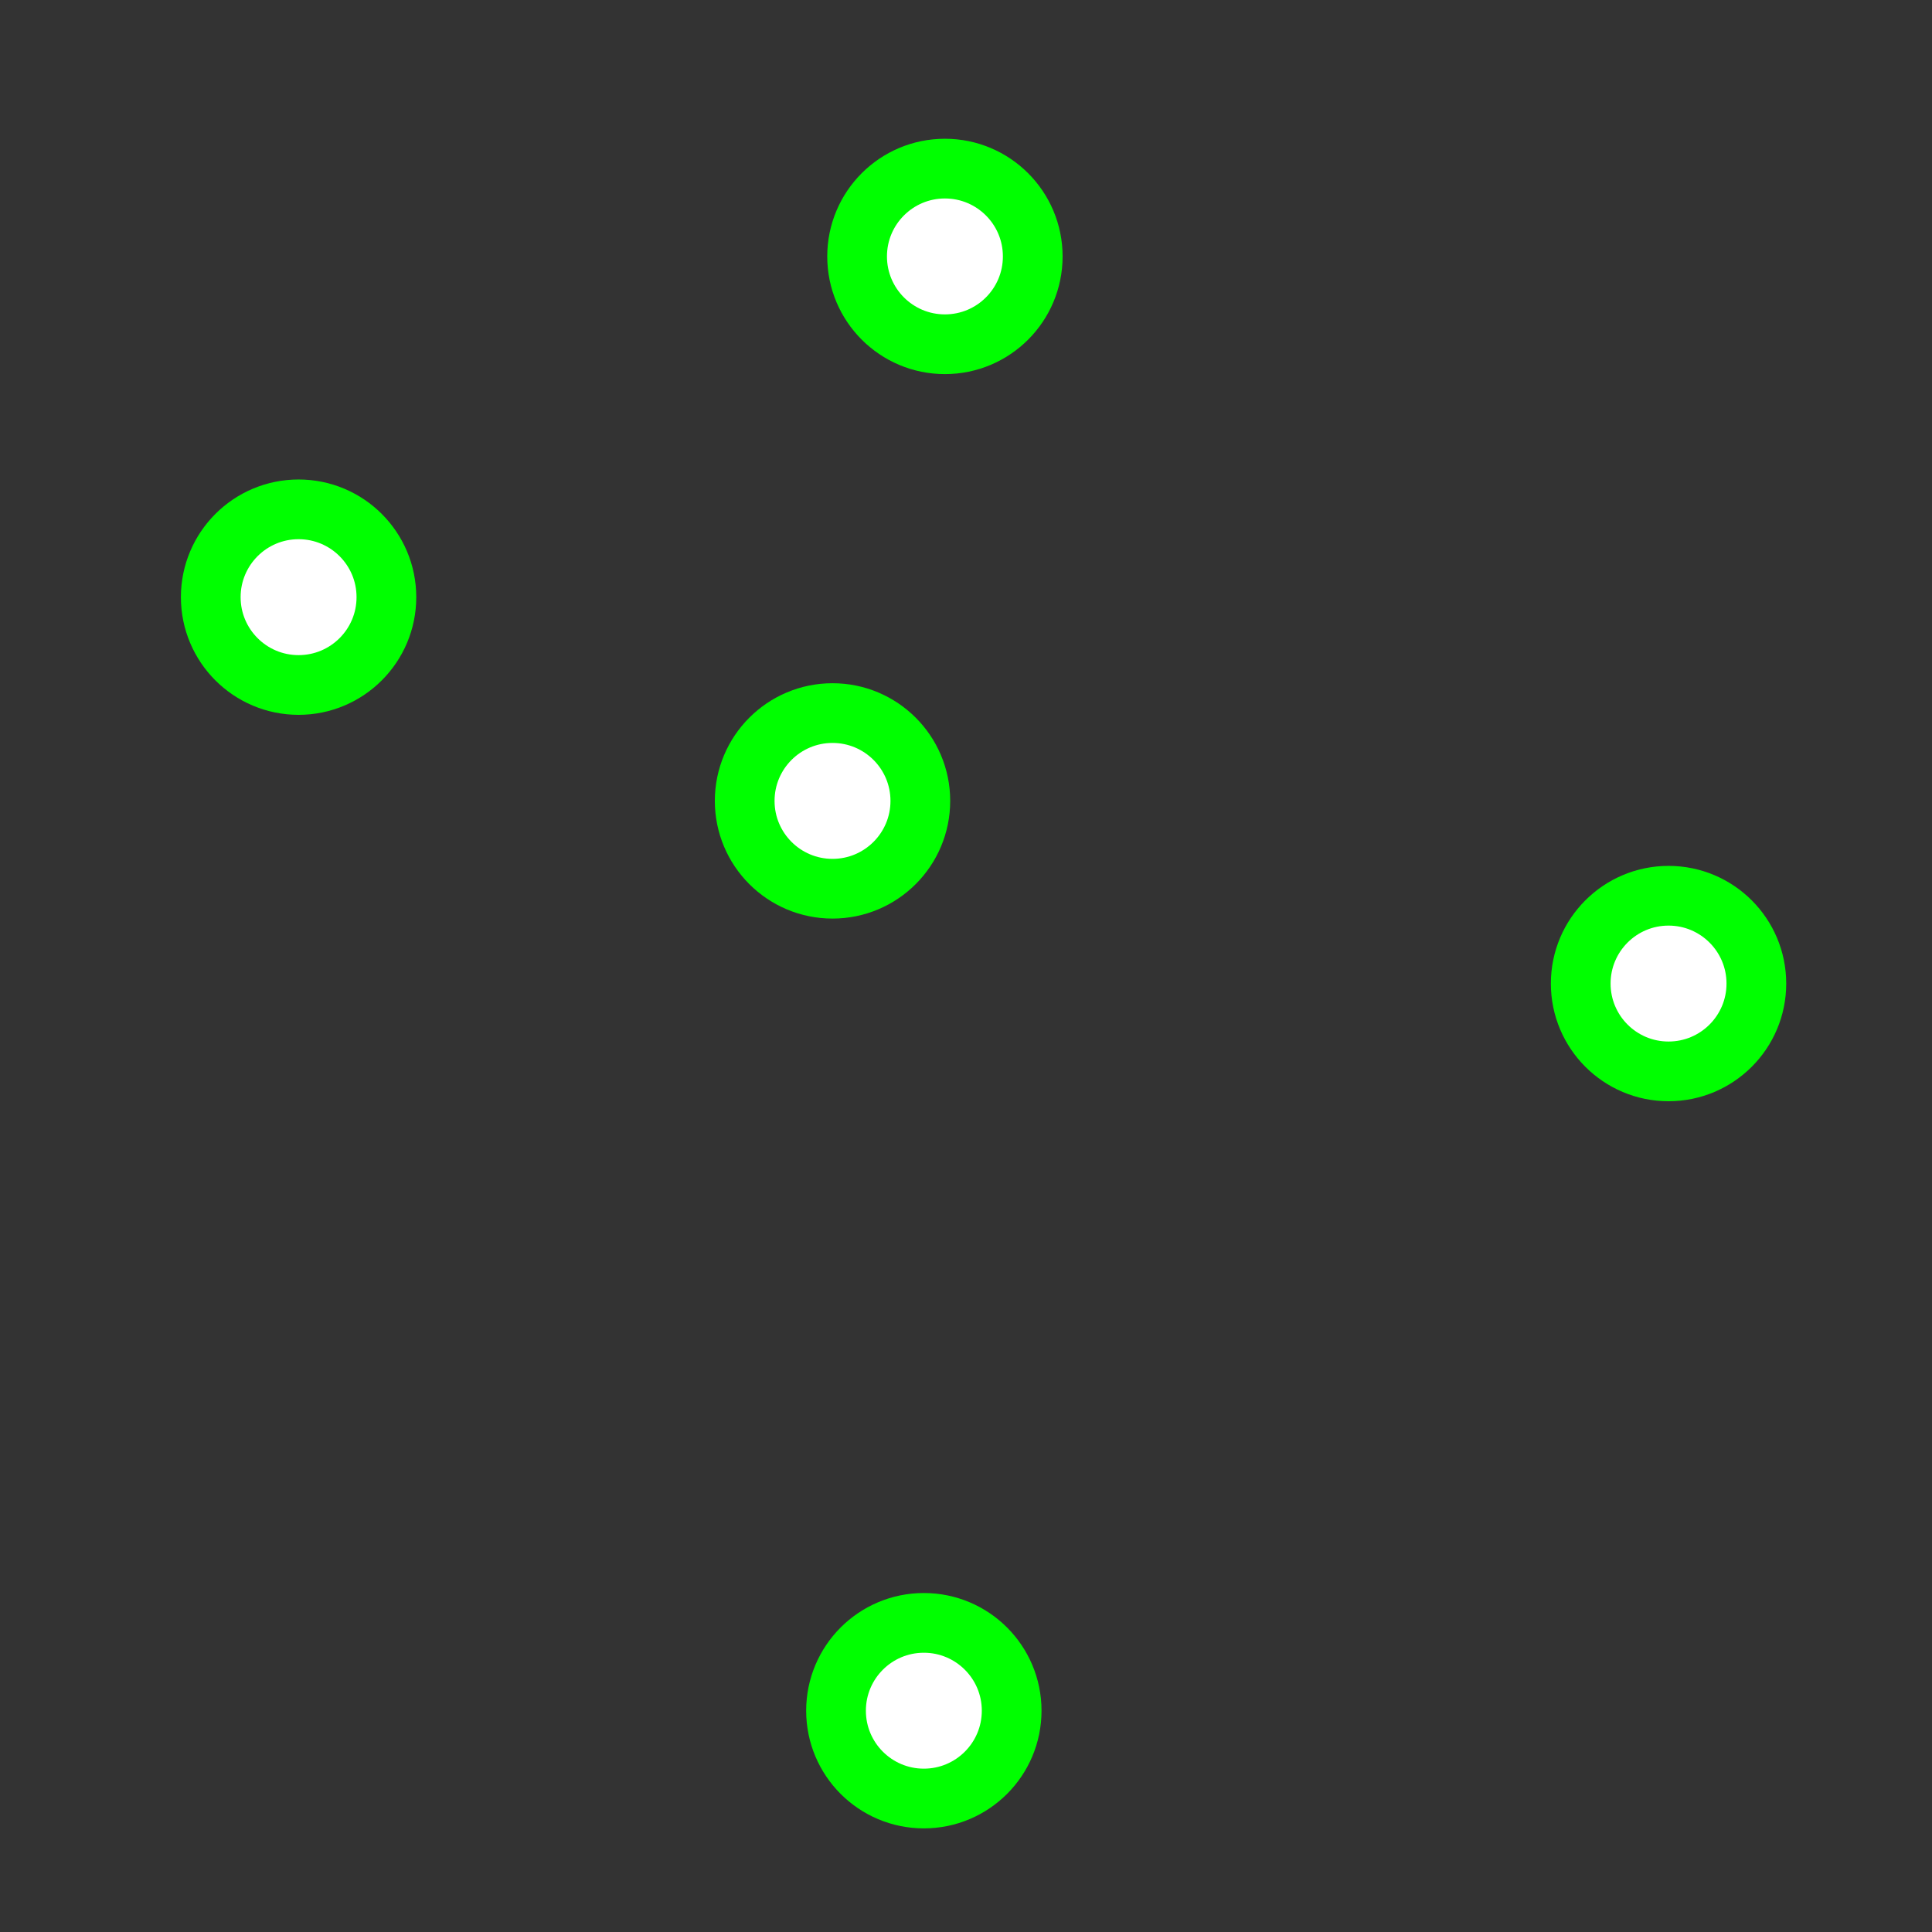 <?xml version="1.0" encoding="UTF-8"?>
<!DOCTYPE svg PUBLIC "-//W3C//DTD SVG 1.1//EN" "http://www.w3.org/Graphics/SVG/1.1/DTD/svg11.dtd">
<svg xmlns="http://www.w3.org/2000/svg" version="1.1" width="550" height="550" style="fill:#FFF;stroke:#0F0;stroke-width:17">
<rect width="100%" height="100%" fill="#333333" stroke="none"/>
<circle r="25" cx="269" cy="73" />
<circle r="25" cx="85" cy="170" />
<circle r="25" cx="237" cy="228" />
<circle r="25" cx="475" cy="280" />
<circle r="25" cx="263" cy="487" />

</svg>
